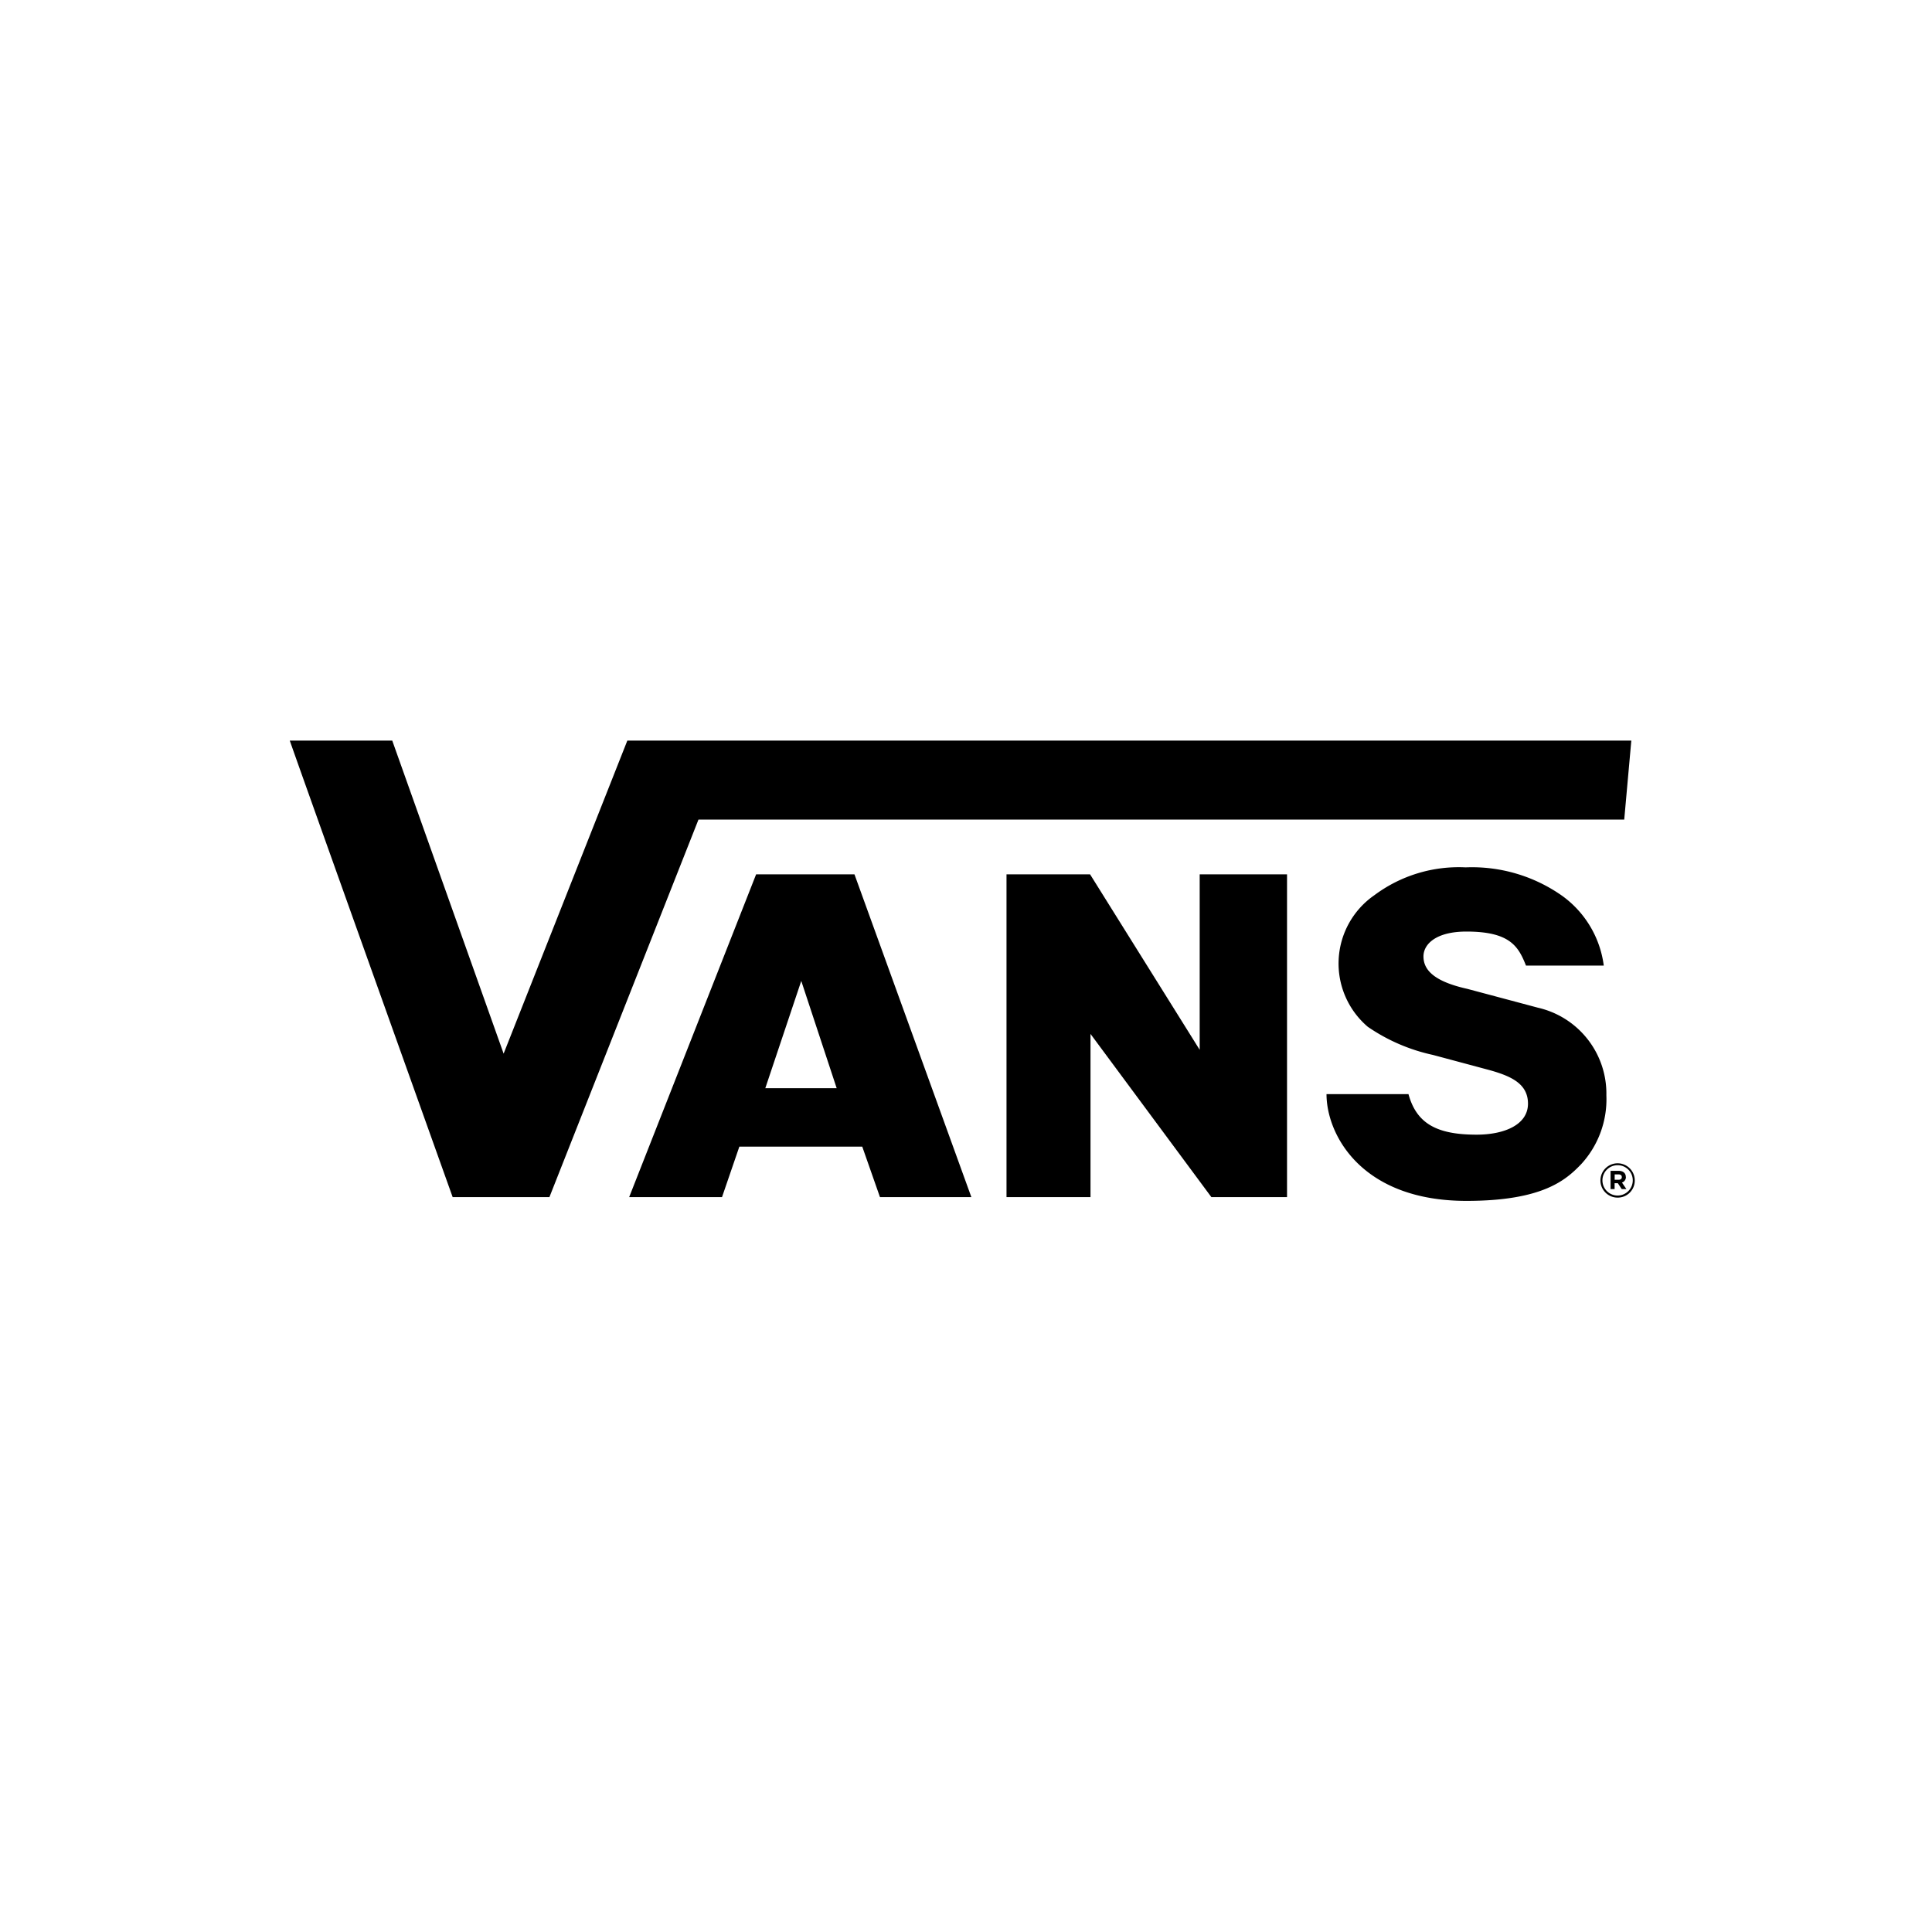 <svg xmlns="http://www.w3.org/2000/svg" xmlns:xlink="http://www.w3.org/1999/xlink" width="120" height="120" viewBox="0 0 120 120">
  <defs>
    <clipPath id="clip-path">
      <rect id="長方形_14" data-name="長方形 14" width="83.538" height="28.592" fill="none"/>
    </clipPath>
    <clipPath id="clip-vans">
      <rect width="120" height="120"/>
    </clipPath>
  </defs>
  <g id="vans" clip-path="url(#clip-vans)">
    <g id="グループ_30" data-name="グループ 30" transform="translate(18 46)">
      <g id="グループ_29" data-name="グループ 29" clip-path="url(#clip-path)">
        <path id="パス_265" data-name="パス 265" d="M81.612,13.973H76.781c-.469-1.187-.992-2.112-3.7-2.112-1.87,0-2.667.77-2.667,1.545,0,.844.665,1.557,2.729,2.015l4.377,1.168a5.474,5.474,0,0,1,4.255,5.442A5.955,5.955,0,0,1,80.217,26.3c-.948.987-2.382,2.289-7.137,2.289-6.539,0-8.688-4.133-8.688-6.631h5.091c.5,1.824,1.751,2.518,4.231,2.518,1.717,0,3.192-.612,3.192-1.926,0-1.25-1.068-1.72-2.448-2.1L71,19.523a11.375,11.375,0,0,1-4.045-1.748A5.16,5.16,0,0,1,67.369,9.6a8.753,8.753,0,0,1,5.665-1.726,9.718,9.718,0,0,1,5.992,1.765,6.343,6.343,0,0,1,2.587,4.335M0,0C.04.173,10.115,28.354,10.115,28.354h6.011L25.384,4.905h57.5L83.324,0H20.965L13.281,19.443,6.363,0H0M49.733,18.218,57.24,28.354h4.7V8.306H56.515v10.9l-6.809-10.9h-5.19V28.354h5.217Zm33.805,9.1a1.066,1.066,0,1,0-1.068,1.068,1.058,1.058,0,0,0,1.068-1.068m-.124,0a.942.942,0,1,1-.939-.945.938.938,0,0,1,.939.945m-.433-.221c0-.235-.174-.374-.445-.374h-.5v1.133h.25v-.365h.2l.242.365h.291l-.277-.406a.352.352,0,0,0,.245-.353m-.253.015c0,.1-.068.165-.194.165h-.25v-.333h.244c.124,0,.2.056.2.168M21.079,28.354h5.767l1.077-3.136h7.633l1.1,3.136h5.677L35.072,8.306H28.964Zm8.455-6.763,2.234-6.664,2.2,6.664Z"/>
      </g>
    </g>
  </g>
</svg>
